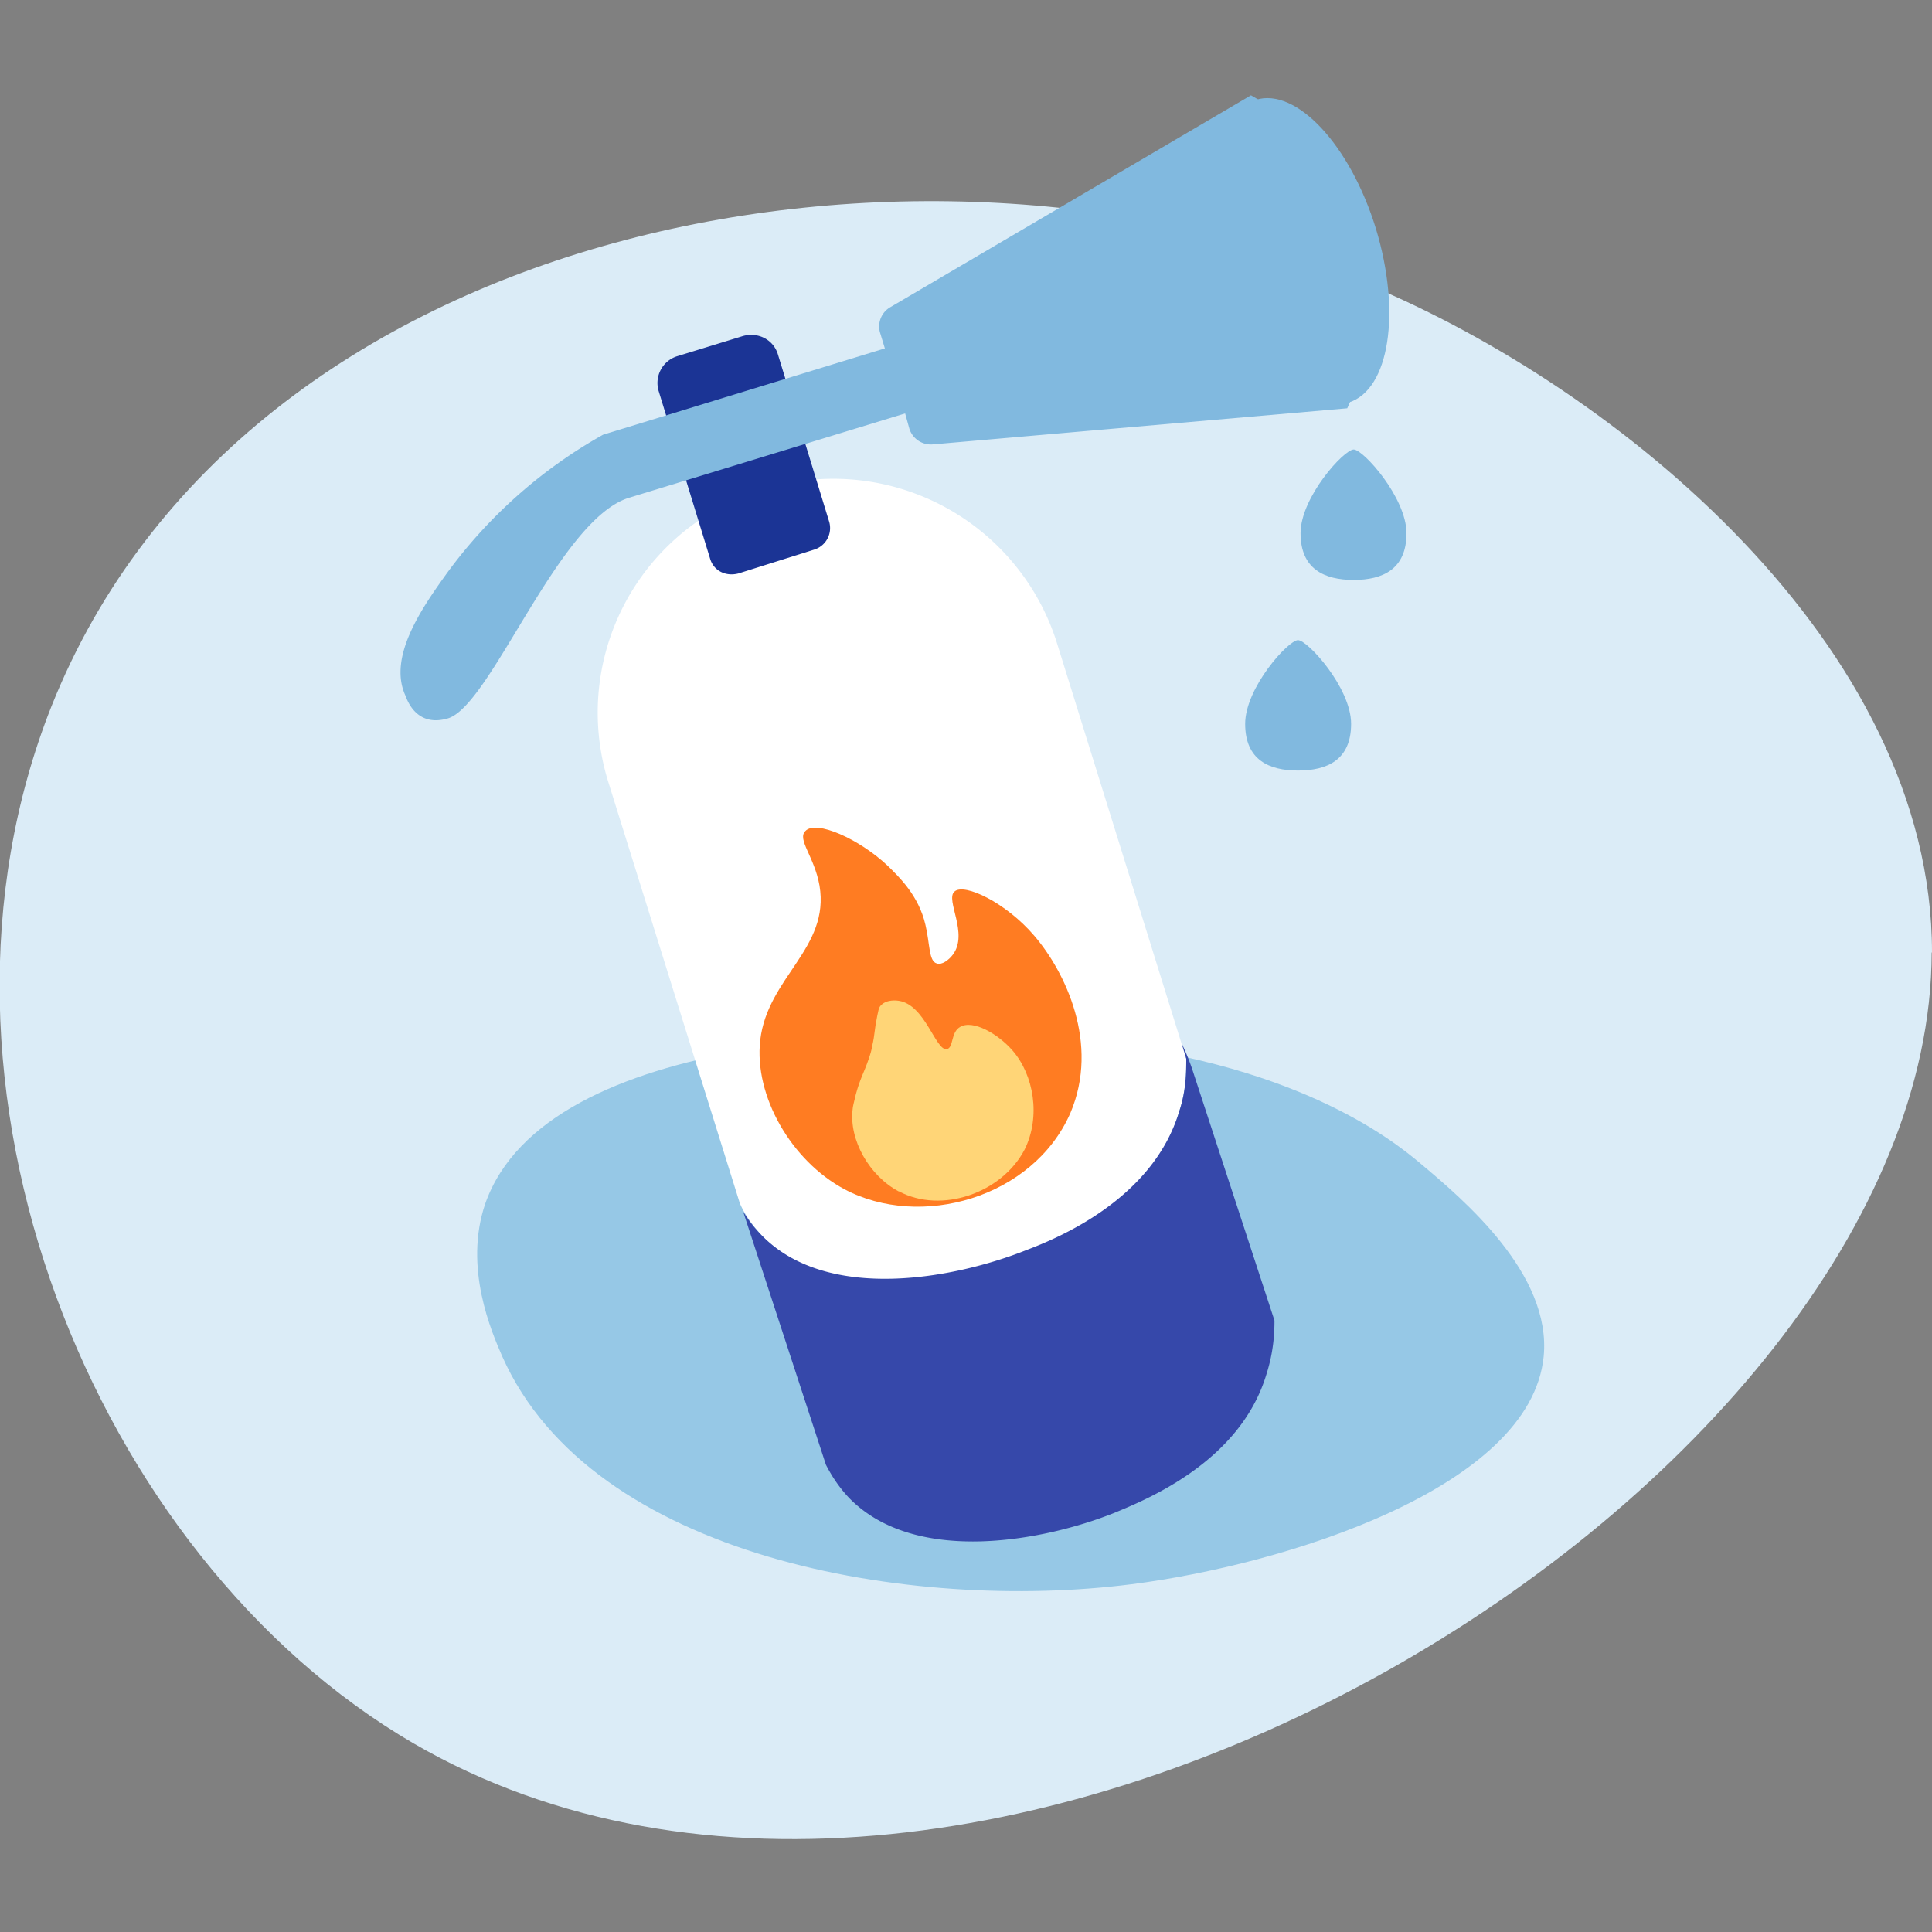 <?xml version="1.0" encoding="UTF-8"?> <svg xmlns="http://www.w3.org/2000/svg" width="60" height="60" fill="none"><rect width="100%" height="100%" fill="#808080" stroke="none"/> <path d="M60 29.58c0-9.56-9.79-17.53-17.54-20.75C28.48 3 7.59 6.9 1.6 21.93c-4.66 11.74 1.3 26.42 11.24 32.21 17.66 10.26 47.12-8 47.15-24.56Z" fill="#DBECF7"></path> <path d="M47.94 42.13c-.41 4.1-8.09 6.47-12.8 7.07-6.83.87-16.75-.8-19.54-7.07-.33-.76-1.21-2.76-.53-4.75 1.9-5.4 13.24-5.57 18.34-5.07 6.7.62 9.79 3.05 10.7 3.82 1.36 1.14 4.08 3.44 3.83 6Z" fill="#96C8E6" style="mix-blend-mode:multiply"></path> <path d="M43.68 16.56c0 1.12-.74 1.45-1.64 1.45-.9 0-1.65-.33-1.65-1.45 0-1.12 1.35-2.6 1.65-2.6.3 0 1.64 1.5 1.64 2.6ZM41.96 22.48c0 1.12-.74 1.45-1.65 1.45-.9 0-1.64-.33-1.64-1.45 0-1.12 1.34-2.6 1.64-2.6.3 0 1.65 1.48 1.65 2.6Z" fill="#81B9DF" style="mix-blend-mode:multiply"></path> <path d="M31.9 38.86c-2.19.87-6.16 1.63-8.22-.47-.36-.38-.6-.76-.71-1.04l-4.09-13.1a7.24 7.24 0 0 1 4.86-9.06 7.28 7.28 0 0 1 9.1 4.83l4 12.86c0 .4 0 .98-.22 1.64-.8 2.75-3.73 3.95-4.72 4.34Z" fill="#fff"></path> <path d="m25.28 17.07-2.35.74c-.39.1-.77-.08-.88-.47l-1.59-5.18a.87.87 0 0 1 .58-1.1l2.02-.62c.47-.14.96.1 1.1.57l1.59 5.19a.7.7 0 0 1-.47.87Z" fill="#1B3495" style="mix-blend-mode:multiply"></path> <path d="M41.9 6.24a7.4 7.4 0 0 0-3.05-3.28l-11.2 6.58a.69.69 0 0 0-.31.82l.14.46-8.75 2.68a15.2 15.2 0 0 0-4.85 4.3c-.77 1.07-1.84 2.6-1.29 3.8.03.06.3 1.01 1.32.71 1.34-.4 3.43-6.17 5.62-6.85l8.58-2.62.13.47a.7.7 0 0 0 .74.49l12.86-1.12a7.92 7.92 0 0 0 .06-6.44Z" fill="#81B9DF"></path> <path d="M41.89 12.5c1.26-.4 1.63-2.8.84-5.4-.8-2.6-2.47-4.39-3.73-4-1.26.38-1.63 2.8-.84 5.39.8 2.6 2.47 4.38 3.73 4Z" fill="#81B9DF" style="mix-blend-mode:multiply"></path> <path d="m39.58 41.01-2.52-7.7a6.86 6.86 0 0 0-.36-.9l.14.47c0 .4 0 .98-.22 1.64-.82 2.72-3.76 3.93-4.74 4.3-2.2.88-6.17 1.65-8.23-.46a4.18 4.18 0 0 1-.57-.73l2.57 7.86c.14.27.36.65.72 1.03 2.05 2.1 6.03 1.34 8.22.47.99-.41 3.92-1.58 4.74-4.31.22-.69.25-1.26.25-1.67Z" fill="#3648AA" style="mix-blend-mode:multiply"></path> <path d="M26.22 36.93c-1.64-.88-2.81-2.89-2.61-4.63.23-1.96 2.17-2.85 1.84-4.8-.16-.9-.7-1.43-.44-1.69.33-.36 1.68.25 2.55 1.07.36.35.97.93 1.18 1.84.14.58.1 1.13.35 1.2.16.06.38-.11.5-.27.5-.66-.24-1.7.05-1.96.3-.28 1.6.34 2.48 1.37.96 1.12 2.04 3.35 1.12 5.51-1.16 2.64-4.66 3.62-7.02 2.36Z" fill="#FF7C22" style="mix-blend-mode:multiply"></path> <path d="M27.91 37c-.91-.48-1.55-1.6-1.43-2.56 0-.05.04-.22.1-.46.14-.51.25-.66.39-1.07.06-.17.1-.31.12-.44.04-.18.05-.24.1-.63.09-.5.1-.55.17-.62.18-.19.5-.15.55-.14.83.12 1.15 1.58 1.5 1.5.21-.05.11-.52.41-.69.4-.23 1.18.22 1.63.74.65.75.88 2.04.37 3.07-.71 1.36-2.59 2-3.9 1.3Z" fill="#FFD577"></path> </svg> 